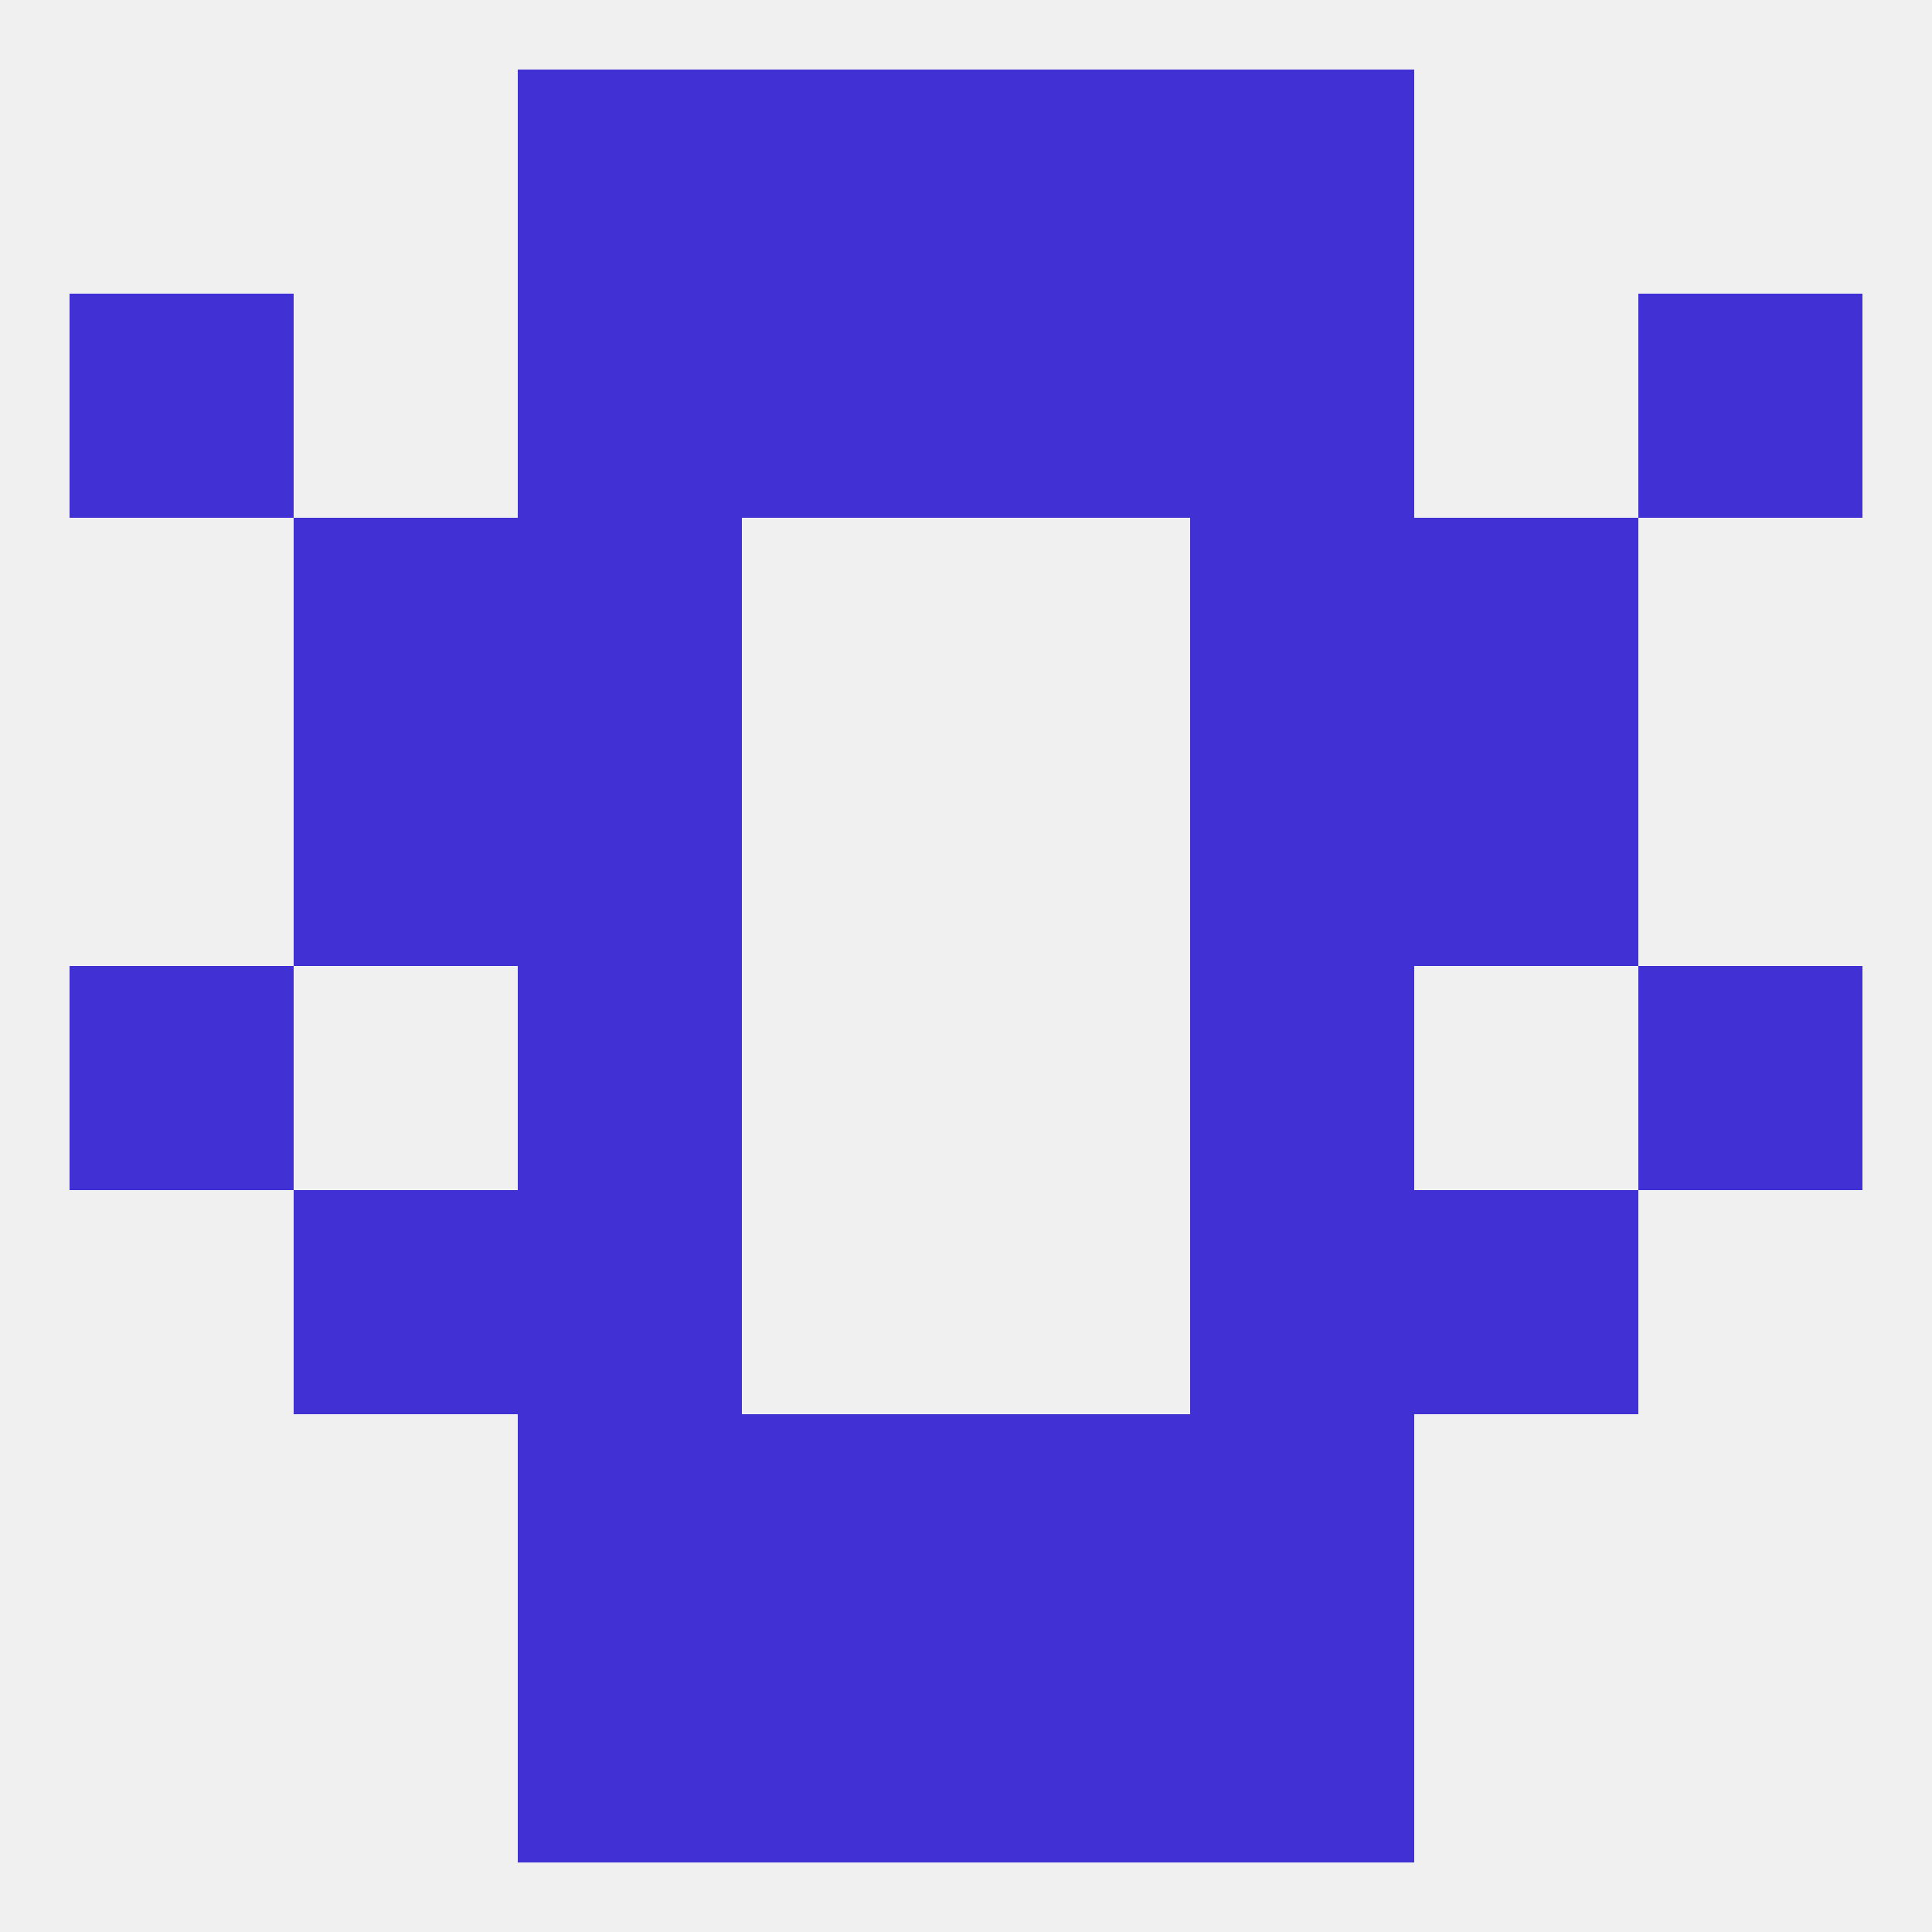 
<!--   <?xml version="1.0"?> -->
<svg version="1.1" baseprofile="full" xmlns="http://www.w3.org/2000/svg" xmlns:xlink="http://www.w3.org/1999/xlink" xmlns:ev="http://www.w3.org/2001/xml-events" width="250" height="250" viewBox="0 0 250 250" >
	<rect width="100%" height="100%" fill="rgba(240,240,240,255)"/>

	<rect x="9" y="125" width="29" height="29" fill="rgba(65,48,211,255)"/>
	<rect x="212" y="125" width="29" height="29" fill="rgba(65,48,211,255)"/>
	<rect x="67" y="125" width="29" height="29" fill="rgba(65,48,211,255)"/>
	<rect x="154" y="125" width="29" height="29" fill="rgba(65,48,211,255)"/>
	<rect x="183" y="154" width="29" height="29" fill="rgba(65,48,211,255)"/>
	<rect x="67" y="154" width="29" height="29" fill="rgba(65,48,211,255)"/>
	<rect x="154" y="154" width="29" height="29" fill="rgba(65,48,211,255)"/>
	<rect x="38" y="154" width="29" height="29" fill="rgba(65,48,211,255)"/>
	<rect x="96" y="183" width="29" height="29" fill="rgba(65,48,211,255)"/>
	<rect x="125" y="183" width="29" height="29" fill="rgba(65,48,211,255)"/>
	<rect x="67" y="183" width="29" height="29" fill="rgba(65,48,211,255)"/>
	<rect x="154" y="183" width="29" height="29" fill="rgba(65,48,211,255)"/>
	<rect x="96" y="212" width="29" height="29" fill="rgba(65,48,211,255)"/>
	<rect x="125" y="212" width="29" height="29" fill="rgba(65,48,211,255)"/>
	<rect x="67" y="212" width="29" height="29" fill="rgba(65,48,211,255)"/>
	<rect x="154" y="212" width="29" height="29" fill="rgba(65,48,211,255)"/>
	<rect x="96" y="9" width="29" height="29" fill="rgba(65,48,211,255)"/>
	<rect x="125" y="9" width="29" height="29" fill="rgba(65,48,211,255)"/>
	<rect x="67" y="9" width="29" height="29" fill="rgba(65,48,211,255)"/>
	<rect x="154" y="9" width="29" height="29" fill="rgba(65,48,211,255)"/>
	<rect x="67" y="38" width="29" height="29" fill="rgba(65,48,211,255)"/>
	<rect x="154" y="38" width="29" height="29" fill="rgba(65,48,211,255)"/>
	<rect x="96" y="38" width="29" height="29" fill="rgba(65,48,211,255)"/>
	<rect x="125" y="38" width="29" height="29" fill="rgba(65,48,211,255)"/>
	<rect x="9" y="38" width="29" height="29" fill="rgba(65,48,211,255)"/>
	<rect x="212" y="38" width="29" height="29" fill="rgba(65,48,211,255)"/>
	<rect x="67" y="67" width="29" height="29" fill="rgba(65,48,211,255)"/>
	<rect x="154" y="67" width="29" height="29" fill="rgba(65,48,211,255)"/>
	<rect x="38" y="67" width="29" height="29" fill="rgba(65,48,211,255)"/>
	<rect x="183" y="67" width="29" height="29" fill="rgba(65,48,211,255)"/>
	<rect x="67" y="96" width="29" height="29" fill="rgba(65,48,211,255)"/>
	<rect x="154" y="96" width="29" height="29" fill="rgba(65,48,211,255)"/>
	<rect x="38" y="96" width="29" height="29" fill="rgba(65,48,211,255)"/>
	<rect x="183" y="96" width="29" height="29" fill="rgba(65,48,211,255)"/>
</svg>